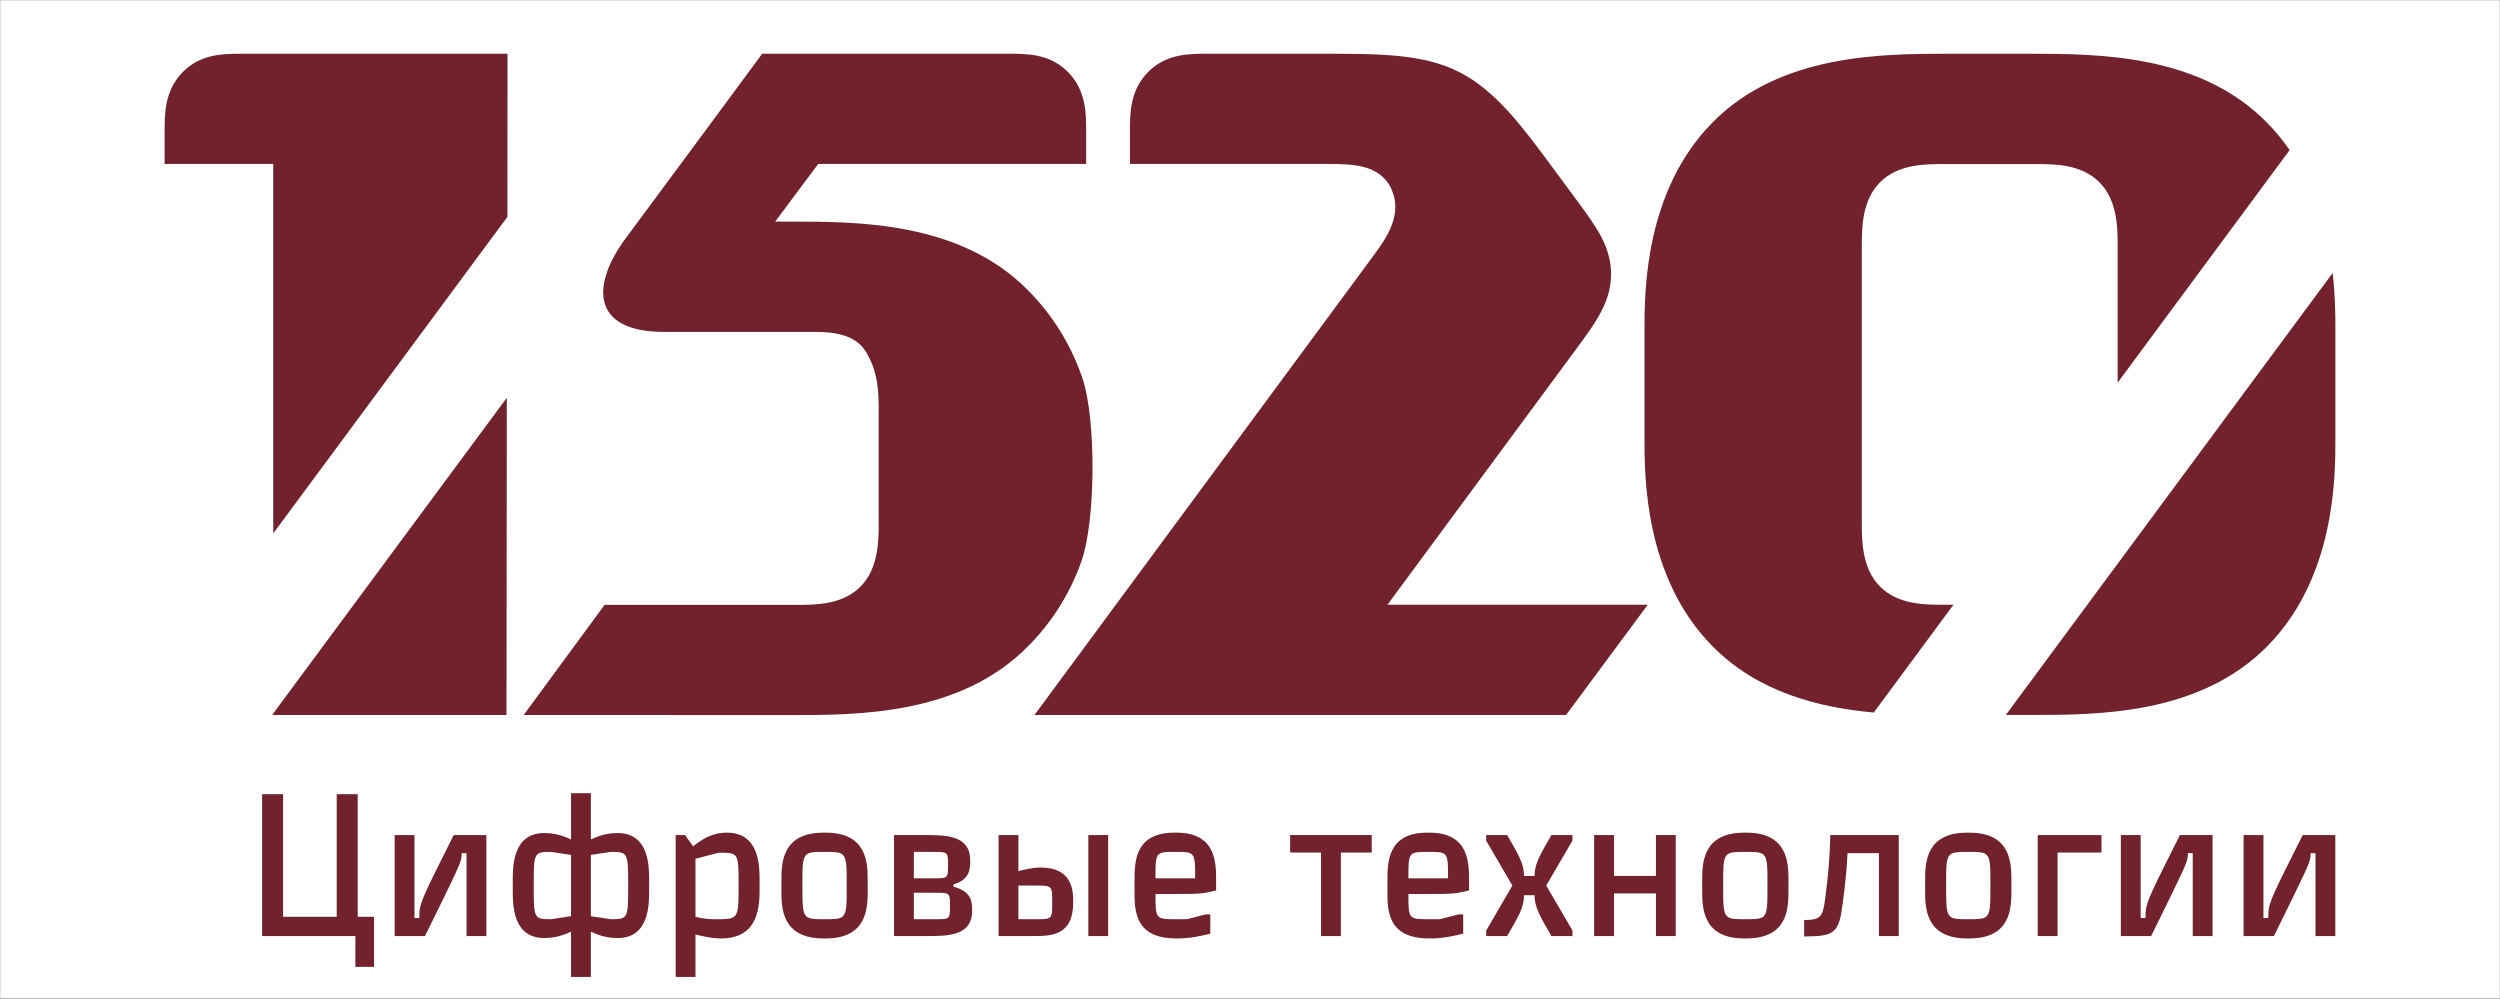 <svg width="1792" height="716" viewBox="0 0 1792 716" fill="none" xmlns="http://www.w3.org/2000/svg">
<rect x="0" y="0" width="1792" height="716" fill="#333333" stroke="none"/>
<g clip-path="url(#clip0_830_7183)">
<mask id="mask0_830_7183" style="mask-type:luminance" maskUnits="userSpaceOnUse" x="0" y="0" width="1792" height="716">
<path d="M1792 0H0V716H1792V0Z" fill="white"/>
</mask>
<g mask="url(#mask0_830_7183)">
<g opacity="0.4">
<path fill-rule="evenodd" clip-rule="evenodd" d="M195.877 382.33L363.7 155.445L363.784 38.527H173.191C160.188 38.527 143.949 38.527 130.961 51.687C118 64.944 118 81.348 118 94.507V117.526H195.877V382.33ZM566.659 158.843C615.307 158.843 688.363 158.843 737.011 208.194C754.709 226.046 768.072 247.742 776.046 271.609C785.59 300.268 785.59 372.541 775.213 402.202C767.17 425.109 754.125 445.941 737.011 463.139C688.363 512.574 615.307 512.574 566.659 512.574L375.399 512.49L433.355 433.575H571.465C584.454 433.575 603.874 433.575 616.862 420.416C629.837 407.243 629.837 387.455 629.837 374.295V297.121C629.837 296.508 629.838 295.889 629.839 295.266C629.861 282.495 629.887 267.497 620.947 252.574C614.82 242.394 603.638 237.911 584.69 237.911H475.974C424.131 237.911 423.075 204.796 449.024 170.094C470.987 140.628 546.335 38.527 546.335 38.527H723.384C736.358 38.527 752.611 38.527 765.586 51.687C778.56 64.846 778.56 81.334 778.56 94.507V117.526H586.482L555.642 158.843H566.659ZM994.504 433.492H1181.11L1122.57 512.49H741.525L984.448 183.351C994.157 170.192 1005.51 153.787 997.422 135.657C989.35 117.526 968.292 117.526 952.038 117.526H809.927V94.507C809.927 81.348 809.927 64.86 822.902 51.687C835.876 38.527 852.13 38.527 865.104 38.527H947.218C989.421 38.527 1020.19 38.527 1046.19 51.77C1072 64.877 1091.36 91.008 1110.76 117.207L1111.06 117.609L1130.5 143.929L1130.55 143.991C1144.32 162.675 1154.81 176.911 1154.81 196.594C1154.81 216.298 1143.56 231.63 1130.5 249.26L994.504 433.492ZM195.546 512.504V511.836L363.287 285.131L363.051 512.504H195.546ZM1400.24 433.492H1392.89C1379.91 433.492 1360.41 433.492 1347.5 420.332C1334.53 407.159 1334.53 387.371 1334.53 374.212V176.806C1334.53 163.646 1334.53 143.942 1347.5 130.769C1360.48 117.609 1379.91 117.609 1392.89 117.609H1459.58C1472.56 117.609 1492.07 117.609 1504.97 130.769C1517.94 143.929 1517.94 163.633 1517.94 176.806V274.269L1641.21 107.583C1636.39 100.55 1630.95 93.95 1624.96 87.879C1576.68 38.735 1504.03 38.611 1455.37 38.528L1454.76 38.527H1397.79C1349.15 38.527 1276.07 38.527 1227.43 87.879C1178.78 137.23 1178.78 209.684 1178.78 236.017V315.001C1178.78 341.334 1178.78 413.787 1227.43 463.139C1260 496.17 1303.34 507.102 1343.11 510.75L1400.24 433.492ZM1455 512.487H1437.78L1672.04 195.685C1674 212.577 1674 226.976 1674 235.93V314.914C1674 341.345 1674 413.701 1625.35 463.052C1576.71 512.487 1503.65 512.487 1455 512.487Z" fill="#D30422"/>
<path fill-rule="evenodd" clip-rule="evenodd" d="M423.527 568.566H409.322V601.738C403.613 599.01 397.624 597.142 390.104 597.142C367.542 597.142 367.542 620.98 367.542 631.319V638.212C367.542 648.551 367.542 672.388 390.104 672.388C397.624 672.388 403.613 670.522 409.322 667.793V700.247H423.527V667.793C429.237 670.522 435.226 672.388 442.745 672.388C465.307 672.388 465.307 648.551 465.307 638.212V631.319C465.307 620.98 465.307 597.142 442.745 597.142C435.226 597.142 429.237 599.01 423.527 601.738V568.566ZM409.322 656.736L394.977 658.89C382.583 658.89 382.583 658.316 382.583 634.766C382.583 611.215 382.583 610.641 394.977 610.641L409.322 612.795V656.736ZM423.527 612.795L437.872 610.641C450.266 610.641 450.266 611.215 450.266 634.766C450.266 658.316 450.266 658.89 437.872 658.89L423.527 656.736V612.795ZM254.734 693.066V670.952H187.887V569.284H202.927V657.166H241.365V569.284H256.405V657.166H268.103V693.066H254.734ZM297.097 658.028V598.578H282.893V670.952H304.618C328.328 622.834 330.68 618.06 330.913 613.178C330.939 612.64 330.939 612.101 330.939 611.503H334.42V670.952H348.626V598.578H325.229L325.225 598.588C304.717 639.445 301.274 646.306 300.696 653.414C300.579 654.849 300.579 656.293 300.579 658.028H297.097ZM516.897 672.676C509.657 672.676 501.857 670.665 498.515 669.803V700.247H484.309V598.578H490.994L496.843 606.62C502.414 602.312 509.517 596.855 521.075 596.855C544.472 596.855 544.472 620.98 544.472 631.319V636.489C544.472 648.551 544.472 672.676 516.897 672.676ZM515.227 611.215L498.515 615.523V657.166C505.199 658.89 510.213 658.89 512.719 658.89C520.143 658.89 524.268 658.89 526.562 656.776C529.431 654.131 529.431 648.175 529.431 634.766C529.431 621.142 529.431 615.4 526.681 612.979C524.678 611.215 521.214 611.215 515.227 611.215ZM590.201 672.676C560.12 672.676 560.12 650.274 560.12 638.212V631.319C560.12 619.256 560.12 596.855 590.201 596.855H591.872C621.953 596.855 621.953 619.256 621.953 631.319V638.212C621.953 650.274 621.953 672.676 591.872 672.676H590.201ZM604.064 656.915C606.913 654.339 606.913 648.413 606.913 634.766C606.913 621.152 606.913 615.221 604.061 612.637C601.858 610.641 597.954 610.641 591.037 610.641C584.119 610.641 580.216 610.641 578.013 612.637C575.161 615.221 575.161 621.152 575.161 634.766C575.161 648.343 575.161 654.28 578.016 656.875C580.234 658.89 584.175 658.89 591.176 658.89C598.011 658.89 601.877 658.89 604.064 656.915ZM664.243 670.952H640.846V598.578H662.851C677.891 598.578 695.439 598.578 695.439 616.672C695.439 622.703 695.439 630.457 683.462 633.904V635.627C696.831 639.074 696.831 646.828 696.831 652.858C696.831 670.952 679.284 670.952 664.243 670.952ZM679.811 641.329C678.533 639.935 675.825 639.935 670.092 639.935H655.052V658.89H670.092C675.825 658.89 678.533 658.89 679.811 657.496C680.955 656.25 680.955 653.888 680.955 649.413C680.955 644.938 680.955 642.576 679.811 641.329ZM678.419 612.034C677.14 610.641 674.433 610.641 668.7 610.641H655.052V629.595H668.7C674.433 629.595 677.14 629.596 678.419 628.202C679.563 626.955 679.563 624.593 679.563 620.118C679.563 615.643 679.563 613.281 678.419 612.034ZM794.328 670.952H780.124V598.578H794.328V670.952ZM740.015 670.952C753.384 670.952 769.261 670.952 769.261 646.828C769.261 639.074 769.261 621.842 745.864 621.842C740.015 621.842 733.33 623.565 729.989 624.426V598.578H715.783V670.952H740.015ZM742.521 634.766C754.22 634.766 754.22 634.766 754.22 646.828C754.22 658.89 754.22 658.89 742.521 658.89H729.989V634.766H742.521ZM843.298 658.89C836.165 658.89 832.414 658.89 830.443 656.96C828.258 654.819 828.258 650.307 828.258 640.796H842.463C857.504 640.796 860.846 640.796 868.367 639.074L871.708 638.212V631.319C871.708 618.396 871.708 596.855 843.298 596.855H841.627C813.218 596.855 813.218 618.394 813.218 631.318V638.212C813.218 652.859 813.218 672.676 843.298 672.676C847.477 672.676 854.161 672.676 867.531 669.229V655.444H864.189L850.819 658.89H843.298ZM828.258 629.595C828.258 619.306 828.258 614.602 830.53 612.452C832.444 610.641 835.97 610.641 842.463 610.641C848.957 610.641 852.482 610.641 854.396 612.452C856.669 614.602 856.669 619.306 856.669 629.595H828.258ZM924.773 598.578V611.071H946.916V670.952H961.121V611.071H983.264V598.578H924.773ZM1024.59 658.89C1017.46 658.89 1013.7 658.89 1011.74 656.96C1009.54 654.819 1009.54 650.307 1009.54 640.796H1023.75C1038.8 640.796 1042.13 640.796 1049.66 639.074L1053 638.212V631.319C1053 618.396 1053 596.855 1024.59 596.855H1022.92C994.506 596.855 994.506 618.394 994.506 631.318V638.212C994.506 652.859 994.506 672.676 1024.59 672.676C1028.77 672.676 1035.45 672.676 1048.82 669.229V655.444H1045.48L1032.11 658.89H1024.59ZM1009.54 629.595C1009.54 619.306 1009.54 614.602 1011.82 612.452C1013.73 610.641 1017.26 610.641 1023.75 610.641C1030.25 610.641 1033.77 610.641 1035.68 612.452C1037.96 614.602 1037.96 619.306 1037.96 629.595H1009.54ZM1080.32 670.952C1088.68 656.593 1092.44 650.13 1092.44 641.658H1099.97C1099.97 650.13 1103.72 656.592 1112.07 670.952H1127.12V666.931L1108.32 634.766L1127.12 602.6V598.578H1112.07C1103.72 612.939 1099.97 619.4 1099.97 627.873H1092.44C1092.44 619.401 1088.68 612.939 1080.32 598.579L1065.29 598.578V602.6L1084.08 634.766L1065.29 667.075V670.952H1080.32ZM1186.98 598.578V627.873H1156.9V598.578H1142.69V670.952H1156.9V640.366H1186.98V670.952H1201.18V598.578H1186.98ZM1220.13 638.212C1220.13 650.274 1220.13 672.676 1250.22 672.676H1251.88C1281.96 672.676 1281.96 650.274 1281.96 638.212V631.319C1281.96 619.256 1281.96 596.855 1251.88 596.855H1250.22C1220.13 596.855 1220.13 619.256 1220.13 631.319V638.212ZM1266.93 634.766C1266.93 648.413 1266.93 654.339 1264.08 656.915C1261.89 658.89 1258.02 658.89 1251.19 658.89C1244.18 658.89 1240.25 658.89 1238.03 656.875C1235.17 654.28 1235.17 648.343 1235.17 634.766C1235.17 621.152 1235.17 615.221 1238.02 612.637C1240.23 610.641 1244.13 610.641 1251.04 610.641C1257.97 610.641 1261.87 610.641 1264.08 612.637C1266.93 615.221 1266.93 621.152 1266.93 634.766ZM1324.26 611.503H1346.82V670.952H1361.02V598.578H1312C1311.58 613.513 1310.74 625.862 1308.24 644.53C1306.57 657.024 1305.17 659.464 1293.2 659.464V671.24C1315.76 671.24 1318.13 668.511 1320.91 647.115C1323 631.319 1323.98 620.262 1324.26 611.503ZM1379.93 638.212C1379.93 650.274 1379.93 672.676 1410.01 672.676H1411.68C1441.76 672.676 1441.76 650.274 1441.76 638.212V631.319C1441.76 619.256 1441.76 596.855 1411.68 596.855H1410.01C1379.93 596.855 1379.93 619.256 1379.93 631.319V638.212ZM1426.73 634.766C1426.73 648.413 1426.73 654.339 1423.87 656.915C1421.69 658.89 1417.83 658.89 1410.99 658.89C1403.99 658.89 1400.04 658.89 1397.83 656.875C1394.98 654.28 1394.98 648.343 1394.98 634.766C1394.98 621.152 1394.98 615.221 1397.83 612.637C1400.03 610.641 1403.94 610.641 1410.85 610.641C1417.77 610.641 1421.67 610.641 1423.87 612.637C1426.73 615.221 1426.73 621.152 1426.73 634.766ZM1506.34 598.578H1460.66V670.952H1474.86V611.071H1506.34V598.578ZM1534.43 658.028V598.578H1520.23V670.952H1541.95C1565.66 622.834 1568.01 618.06 1568.25 613.178C1568.28 612.64 1568.28 612.101 1568.28 611.503H1571.76V670.952H1585.96V598.578H1562.57L1562.56 598.588C1542.06 639.445 1538.6 646.306 1538.03 653.414C1537.98 654.121 1537.94 654.83 1537.93 655.575C1537.92 655.784 1537.92 655.995 1537.92 656.21C1537.91 656.786 1537.91 657.387 1537.91 658.028H1534.43ZM1622.43 658.028V598.578H1608.22V670.952H1629.95C1653.65 622.834 1656.01 618.06 1656.24 613.178C1656.24 613.091 1656.24 613.005 1656.25 612.919C1656.25 612.823 1656.25 612.728 1656.25 612.632C1656.27 612.533 1656.27 612.433 1656.27 612.331C1656.27 612.064 1656.27 611.79 1656.27 611.503H1659.75V670.952H1673.95V598.578H1650.56V598.588C1630.04 639.445 1626.6 646.306 1626.03 653.414C1625.91 654.849 1625.91 656.293 1625.91 658.028H1622.43Z" fill="#D30422"/>
</g>
<path d="M409.321 656.736L394.976 658.89C382.582 658.89 382.582 658.316 382.582 634.766C382.582 611.215 382.582 610.641 394.976 610.641L409.321 612.795V656.736Z" fill="white"/>
<path d="M423.527 612.795L437.872 610.641C450.266 610.641 450.266 611.215 450.266 634.766C450.266 658.316 450.266 658.89 437.872 658.89L423.527 656.736V612.795Z" fill="white"/>
<path d="M498.516 615.523L515.228 611.215C521.215 611.215 524.679 611.215 526.682 612.979C529.432 615.399 529.432 621.142 529.432 634.765C529.432 648.174 529.432 654.131 526.563 656.776C524.269 658.89 520.144 658.89 512.721 658.89C510.214 658.89 505.2 658.89 498.516 657.166V615.523Z" fill="white"/>
<path d="M604.063 656.915C606.912 654.339 606.912 648.413 606.912 634.766C606.912 621.152 606.912 615.221 604.06 612.637C601.857 610.641 597.953 610.641 591.036 610.641C584.119 610.641 580.215 610.641 578.012 612.637C575.16 615.221 575.16 621.152 575.16 634.766C575.16 648.343 575.16 654.28 578.015 656.875C580.233 658.89 584.174 658.89 591.176 658.89C598.01 658.89 601.876 658.89 604.063 656.915Z" fill="white"/>
<path d="M670.091 639.935C675.824 639.935 678.533 639.935 679.81 641.329C680.954 642.576 680.954 644.938 680.954 649.413C680.954 653.888 680.954 656.25 679.81 657.496C678.533 658.89 675.824 658.89 670.091 658.89H655.051V639.935H670.091Z" fill="white"/>
<path d="M668.7 610.641C674.432 610.641 677.139 610.641 678.418 612.034C679.562 613.281 679.562 615.643 679.562 620.118C679.562 624.593 679.562 626.955 678.418 628.202C677.139 629.595 674.432 629.595 668.7 629.595H655.051V610.641H668.7Z" fill="white"/>
<path d="M752.712 636.228C751.235 634.766 748.31 634.766 742.52 634.766H729.988V658.89H742.52C748.31 658.89 751.235 658.89 752.712 657.428C754.219 655.936 754.219 652.921 754.219 646.828C754.219 640.735 754.219 637.72 752.712 636.228Z" fill="white"/>
<path d="M828.258 629.595C828.258 619.306 828.258 614.602 830.53 612.452C832.444 610.641 835.969 610.641 842.463 610.641C848.956 610.641 852.482 610.641 854.396 612.452C856.669 614.602 856.669 619.306 856.669 629.595H828.258Z" fill="white"/>
<path d="M1009.54 629.595C1009.54 619.306 1009.54 614.602 1011.82 612.452C1013.73 610.641 1017.26 610.641 1023.75 610.641C1030.25 610.641 1033.77 610.641 1035.68 612.452C1037.96 614.602 1037.96 619.305 1037.96 629.594L1009.54 629.595Z" fill="white"/>
<path d="M1264.08 656.915C1266.93 654.339 1266.93 648.413 1266.93 634.766C1266.93 621.152 1266.93 615.221 1264.08 612.637C1261.87 610.641 1257.97 610.641 1251.04 610.641C1244.13 610.641 1240.23 610.641 1238.02 612.637C1235.17 615.221 1235.17 621.152 1235.17 634.764V634.767C1235.17 648.344 1235.17 654.28 1238.03 656.875C1240.25 658.89 1244.18 658.89 1251.19 658.89C1258.02 658.89 1261.89 658.89 1264.08 656.915Z" fill="white"/>
<path d="M1423.87 656.915C1426.73 654.339 1426.73 648.413 1426.73 634.766C1426.73 621.152 1426.73 615.221 1423.87 612.637C1421.67 610.641 1417.77 610.641 1410.85 610.641C1403.94 610.641 1400.03 610.641 1397.83 612.637C1394.98 615.221 1394.98 621.152 1394.98 634.766C1394.98 648.343 1394.98 654.28 1397.83 656.875C1400.04 658.89 1403.99 658.89 1410.99 658.89C1417.83 658.89 1421.69 658.89 1423.87 656.915Z" fill="white"/>
<path fill-rule="evenodd" clip-rule="evenodd" d="M1792 0H0V716H1792V0ZM363.7 155.445L195.877 382.33V117.526H118V94.507C118 81.348 118 64.944 130.961 51.687C143.949 38.527 160.188 38.527 173.191 38.527H363.784L363.7 155.445ZM737.011 208.194C688.363 158.843 615.307 158.843 566.659 158.843H555.642L586.482 117.526H778.56V94.507C778.56 81.334 778.56 64.846 765.586 51.687C752.611 38.527 736.358 38.527 723.384 38.527H546.335C546.335 38.527 470.987 140.628 449.024 170.094C423.075 204.796 424.131 237.911 475.974 237.911H584.69C603.638 237.911 614.82 242.394 620.947 252.574C629.887 267.497 629.861 282.494 629.839 295.264V295.332C629.838 295.933 629.837 296.529 629.837 297.121V374.295C629.837 387.455 629.837 407.243 616.862 420.416C603.874 433.575 584.454 433.575 571.465 433.575H433.355L375.399 512.49L566.659 512.574C615.307 512.574 688.363 512.574 737.011 463.139C754.125 445.941 767.17 425.109 775.213 402.202C785.59 372.541 785.59 300.268 776.046 271.609C768.072 247.742 754.709 226.046 737.011 208.194ZM994.504 433.492H1181.11L1122.57 512.49H741.525L984.448 183.351C994.157 170.192 1005.51 153.787 997.422 135.657C989.35 117.526 968.292 117.526 952.038 117.526H809.927V94.507C809.927 81.348 809.927 64.86 822.902 51.687C835.876 38.527 852.13 38.527 865.104 38.527H947.218C989.421 38.527 1020.19 38.527 1046.19 51.77C1072 64.877 1091.36 91.008 1110.76 117.207L1111.06 117.609L1130.5 143.929L1130.55 143.991L1130.57 144.008C1144.33 162.684 1154.81 176.917 1154.81 196.594C1154.81 216.298 1143.56 231.63 1130.5 249.26L994.504 433.492ZM195.546 511.836V512.504H363.051L363.287 285.131L195.546 511.836ZM1400.24 433.492H1392.89C1379.91 433.492 1360.41 433.492 1347.5 420.332C1334.53 407.159 1334.53 387.371 1334.53 374.212V176.806C1334.53 163.646 1334.53 143.942 1347.5 130.769C1360.48 117.609 1379.91 117.609 1392.89 117.609H1459.58C1472.56 117.609 1492.07 117.609 1504.97 130.769C1517.94 143.929 1517.94 163.633 1517.94 176.806V274.269L1641.21 107.583C1636.39 100.55 1630.95 93.95 1624.96 87.879C1576.68 38.735 1504.03 38.611 1455.37 38.528L1454.76 38.527H1397.79C1349.15 38.527 1276.07 38.527 1227.43 87.879C1178.78 137.23 1178.78 209.684 1178.78 236.017V315.001C1178.78 341.334 1178.78 413.787 1227.43 463.139C1260 496.17 1303.34 507.102 1343.11 510.75L1400.24 433.492ZM1437.78 512.487H1455C1503.65 512.487 1576.71 512.487 1625.35 463.052C1674 413.701 1674 341.345 1674 314.914V235.928C1674 226.974 1674 212.576 1672.04 195.685L1437.78 512.487ZM423.527 568.566H409.322V601.738C403.613 599.01 397.624 597.142 390.104 597.142C367.542 597.142 367.542 620.98 367.542 631.319V638.212C367.542 648.551 367.542 672.388 390.104 672.388C397.624 672.388 403.613 670.522 409.322 667.793V700.247H423.527V667.793C429.237 670.522 435.226 672.388 442.745 672.388C465.307 672.388 465.307 648.551 465.307 638.212V631.319C465.307 620.98 465.307 597.142 442.745 597.142C435.226 597.142 429.237 599.01 423.527 601.738V568.566ZM254.734 670.952V693.066H268.103V657.166H256.405V569.284H241.365V657.166H202.927V569.284H187.887V670.952H254.734ZM297.097 658.028V598.578H282.893V670.952H304.618C328.328 622.834 330.68 618.06 330.913 613.178C330.939 612.64 330.939 612.101 330.939 611.503H334.42V670.952H348.626V598.578H325.229L325.225 598.588C304.717 639.445 301.274 646.306 300.696 653.414C300.579 654.848 300.579 656.293 300.579 658.028H297.097ZM498.515 669.803C501.857 670.665 509.657 672.676 516.897 672.676C544.472 672.676 544.472 648.551 544.472 636.489V631.319C544.472 620.98 544.472 596.855 521.075 596.855C509.517 596.855 502.414 602.312 496.843 606.62L490.994 598.578H484.309V700.247H498.515V669.803ZM590.201 672.676C560.12 672.676 560.12 650.274 560.12 638.212V631.319C560.12 619.256 560.12 596.855 590.201 596.855H591.872C621.953 596.855 621.953 619.256 621.953 631.319V638.212C621.953 650.274 621.953 672.676 591.872 672.676H590.201ZM640.846 670.952H664.243C679.284 670.952 696.831 670.952 696.831 652.858C696.831 646.828 696.831 639.074 683.462 635.627V633.904C695.439 630.457 695.439 622.703 695.439 616.672C695.439 598.578 677.891 598.578 662.851 598.578H640.846V670.952ZM794.328 670.952H780.124V598.578H794.328V670.952ZM769.261 646.828C769.261 670.952 753.384 670.952 740.015 670.952H715.783V598.578H729.989V624.426C733.33 623.565 740.015 621.842 745.864 621.842C769.261 621.842 769.261 639.074 769.261 646.828ZM843.298 658.89C836.165 658.89 832.414 658.89 830.443 656.96C828.258 654.819 828.258 650.307 828.258 640.796H842.463C857.504 640.796 860.846 640.796 868.367 639.074L871.708 638.212V631.319C871.708 618.396 871.708 596.855 843.298 596.855H841.627C813.218 596.855 813.218 618.394 813.218 631.318V638.212C813.218 652.859 813.218 672.676 843.298 672.676C847.477 672.676 854.161 672.676 867.531 669.229V655.444H864.189L850.819 658.89H843.298ZM924.773 611.071V598.578H983.264V611.071H961.121V670.952H946.916V611.071H924.773ZM1024.59 658.89C1017.46 658.89 1013.7 658.89 1011.74 656.96C1009.54 654.819 1009.54 650.307 1009.54 640.796H1023.75C1038.8 640.796 1042.13 640.796 1049.66 639.074L1053 638.212V631.319C1053 618.396 1053 596.855 1024.59 596.855H1022.92C994.506 596.855 994.506 618.394 994.506 631.318V638.212C994.506 652.859 994.506 672.676 1024.59 672.676C1028.77 672.676 1035.45 672.676 1048.82 669.229V655.444H1045.48L1032.11 658.89H1024.59ZM1080.36 670.889L1080.32 670.952H1065.29V667.075L1084.08 634.766L1065.29 602.6V598.578L1080.32 598.579L1080.37 598.65C1088.69 612.96 1092.44 619.415 1092.44 627.873H1099.97C1099.97 619.4 1103.72 612.939 1112.07 598.578H1127.12V602.6L1108.32 634.766L1127.12 666.931V670.952H1112.07C1103.72 656.592 1099.97 650.13 1099.97 641.658H1092.44C1092.44 650.117 1088.69 656.574 1080.36 670.889ZM1186.98 598.578V627.873H1156.9V598.578H1142.69V670.952H1156.9V640.366H1186.98V670.952H1201.18V598.578H1186.98ZM1250.22 672.676C1220.13 672.676 1220.13 650.274 1220.13 638.212V631.319C1220.13 619.256 1220.13 596.855 1250.22 596.855H1251.88C1281.96 596.855 1281.96 619.256 1281.96 631.319V638.212C1281.96 650.274 1281.96 672.676 1251.88 672.676H1250.22ZM1324.26 611.503H1346.82V670.952H1361.02V598.578H1312C1311.58 613.513 1310.74 625.862 1308.24 644.53C1306.57 657.024 1305.17 659.464 1293.2 659.464V671.24C1315.76 671.24 1318.13 668.511 1320.91 647.115C1323 631.319 1323.98 620.262 1324.26 611.503ZM1410.01 672.676C1379.93 672.676 1379.93 650.274 1379.93 638.212V631.319C1379.93 619.256 1379.93 596.855 1410.01 596.855H1411.68C1441.76 596.855 1441.76 619.256 1441.76 631.319V638.212C1441.76 650.274 1441.76 672.676 1411.68 672.676H1410.01ZM1506.34 598.578H1460.66V670.952H1474.86V611.071H1506.34V598.578ZM1534.43 598.578V658.028H1537.91C1537.91 657.665 1537.91 657.315 1537.91 656.976C1537.92 656.715 1537.92 656.46 1537.92 656.21C1537.92 656.113 1537.92 656.017 1537.92 655.922C1537.93 655.805 1537.93 655.69 1537.93 655.575C1537.94 654.83 1537.98 654.121 1538.03 653.414C1538.6 646.328 1542.03 639.489 1562.36 598.977L1562.56 598.588L1562.57 598.578H1585.96V670.952H1571.76V611.503H1568.28V611.51C1568.28 612.105 1568.28 612.642 1568.25 613.178C1568.01 618.06 1565.66 622.834 1541.95 670.952H1520.23V598.578H1534.43ZM1622.43 658.028V598.578H1608.22V670.952H1629.95L1630.24 670.367V670.364V670.356C1653.67 622.794 1656.01 618.039 1656.24 613.178C1656.24 613.091 1656.24 613.005 1656.25 612.919V612.632C1656.26 612.559 1656.26 612.485 1656.26 612.41L1656.27 612.331V611.503H1659.75V670.952H1673.95V598.578H1650.56V598.588C1630.04 639.445 1626.6 646.306 1626.03 653.414C1625.91 654.849 1625.91 656.293 1625.91 658.028H1622.43Z" fill="white"/>
</g>
</g>
<defs>
<clipPath id="clip0_830_7183">
<rect width="1792" height="716" fill="white"/>
</clipPath>
</defs>
</svg>
